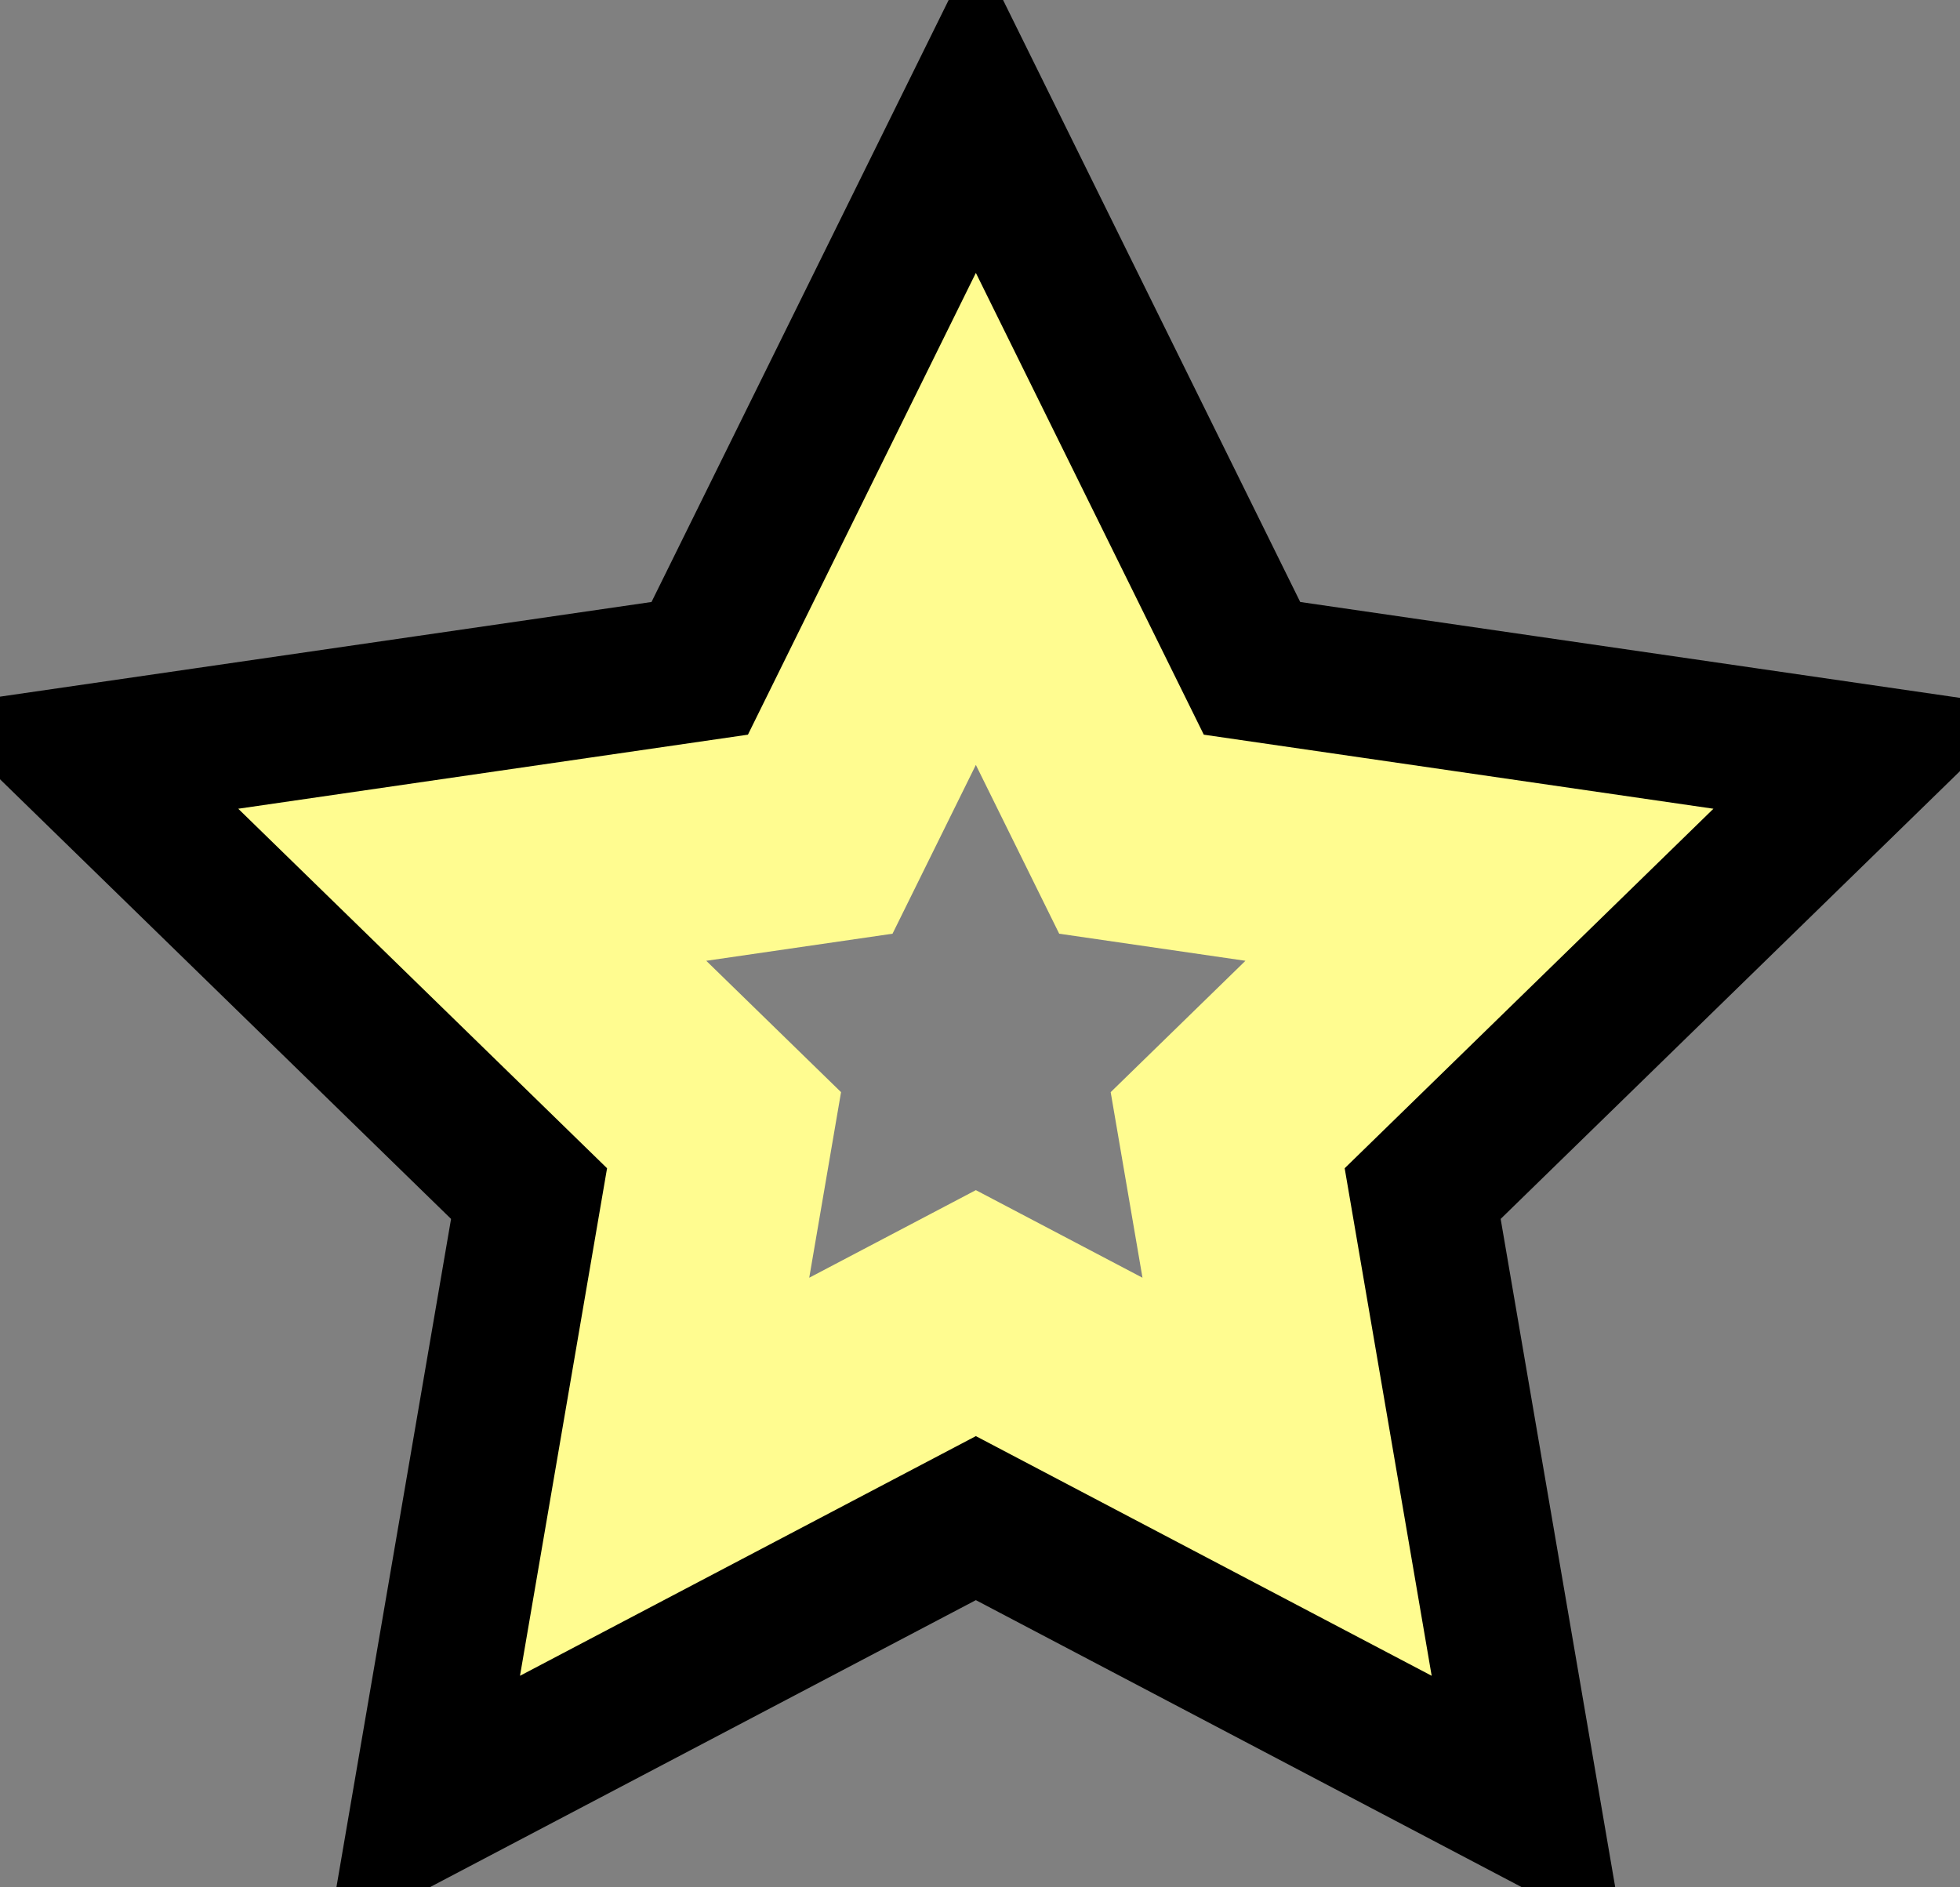 <?xml version="1.0" encoding="UTF-8"?>
<svg width="27px" height="26px" viewBox="0 0 27 26" version="1.1" xmlns="http://www.w3.org/2000/svg" xmlns:xlink="http://www.w3.org/1999/xlink">
    <rect x="0" y="0" width="27" height="26" fill="#808080" stroke="none"/>
    <!-- Generator: Sketch 60.1 (88133) - https://sketch.com -->
    <title>Star</title>
    <desc>Created with Sketch.</desc>
    <defs>
        <polygon id="path-1" points="13.443 20.914 5.835 24.914 7.288 16.443 1.133 10.443 9.639 9.207 13.443 1.5 17.247 9.207 25.752 10.443 19.598 16.443 21.05 24.914"></polygon>
    </defs>
    <g id="desktop" stroke="none" stroke-width="1" fill="none" fill-rule="evenodd">
        <g id="Star">
            <path stroke="#FFFC90" stroke-width="4" d="M18.394,21.258 L17.449,15.744 L21.454,11.84 L15.919,11.035 L13.443,6.019 L10.967,11.035 L5.431,11.84 L9.437,15.744 L8.492,21.258 L13.443,18.655 L18.394,21.258 Z" stroke-linejoin="square"></path>
            <use stroke="#000000" stroke-width="2" xlink:href="#path-1"></use>
        </g>
    </g>
</svg>